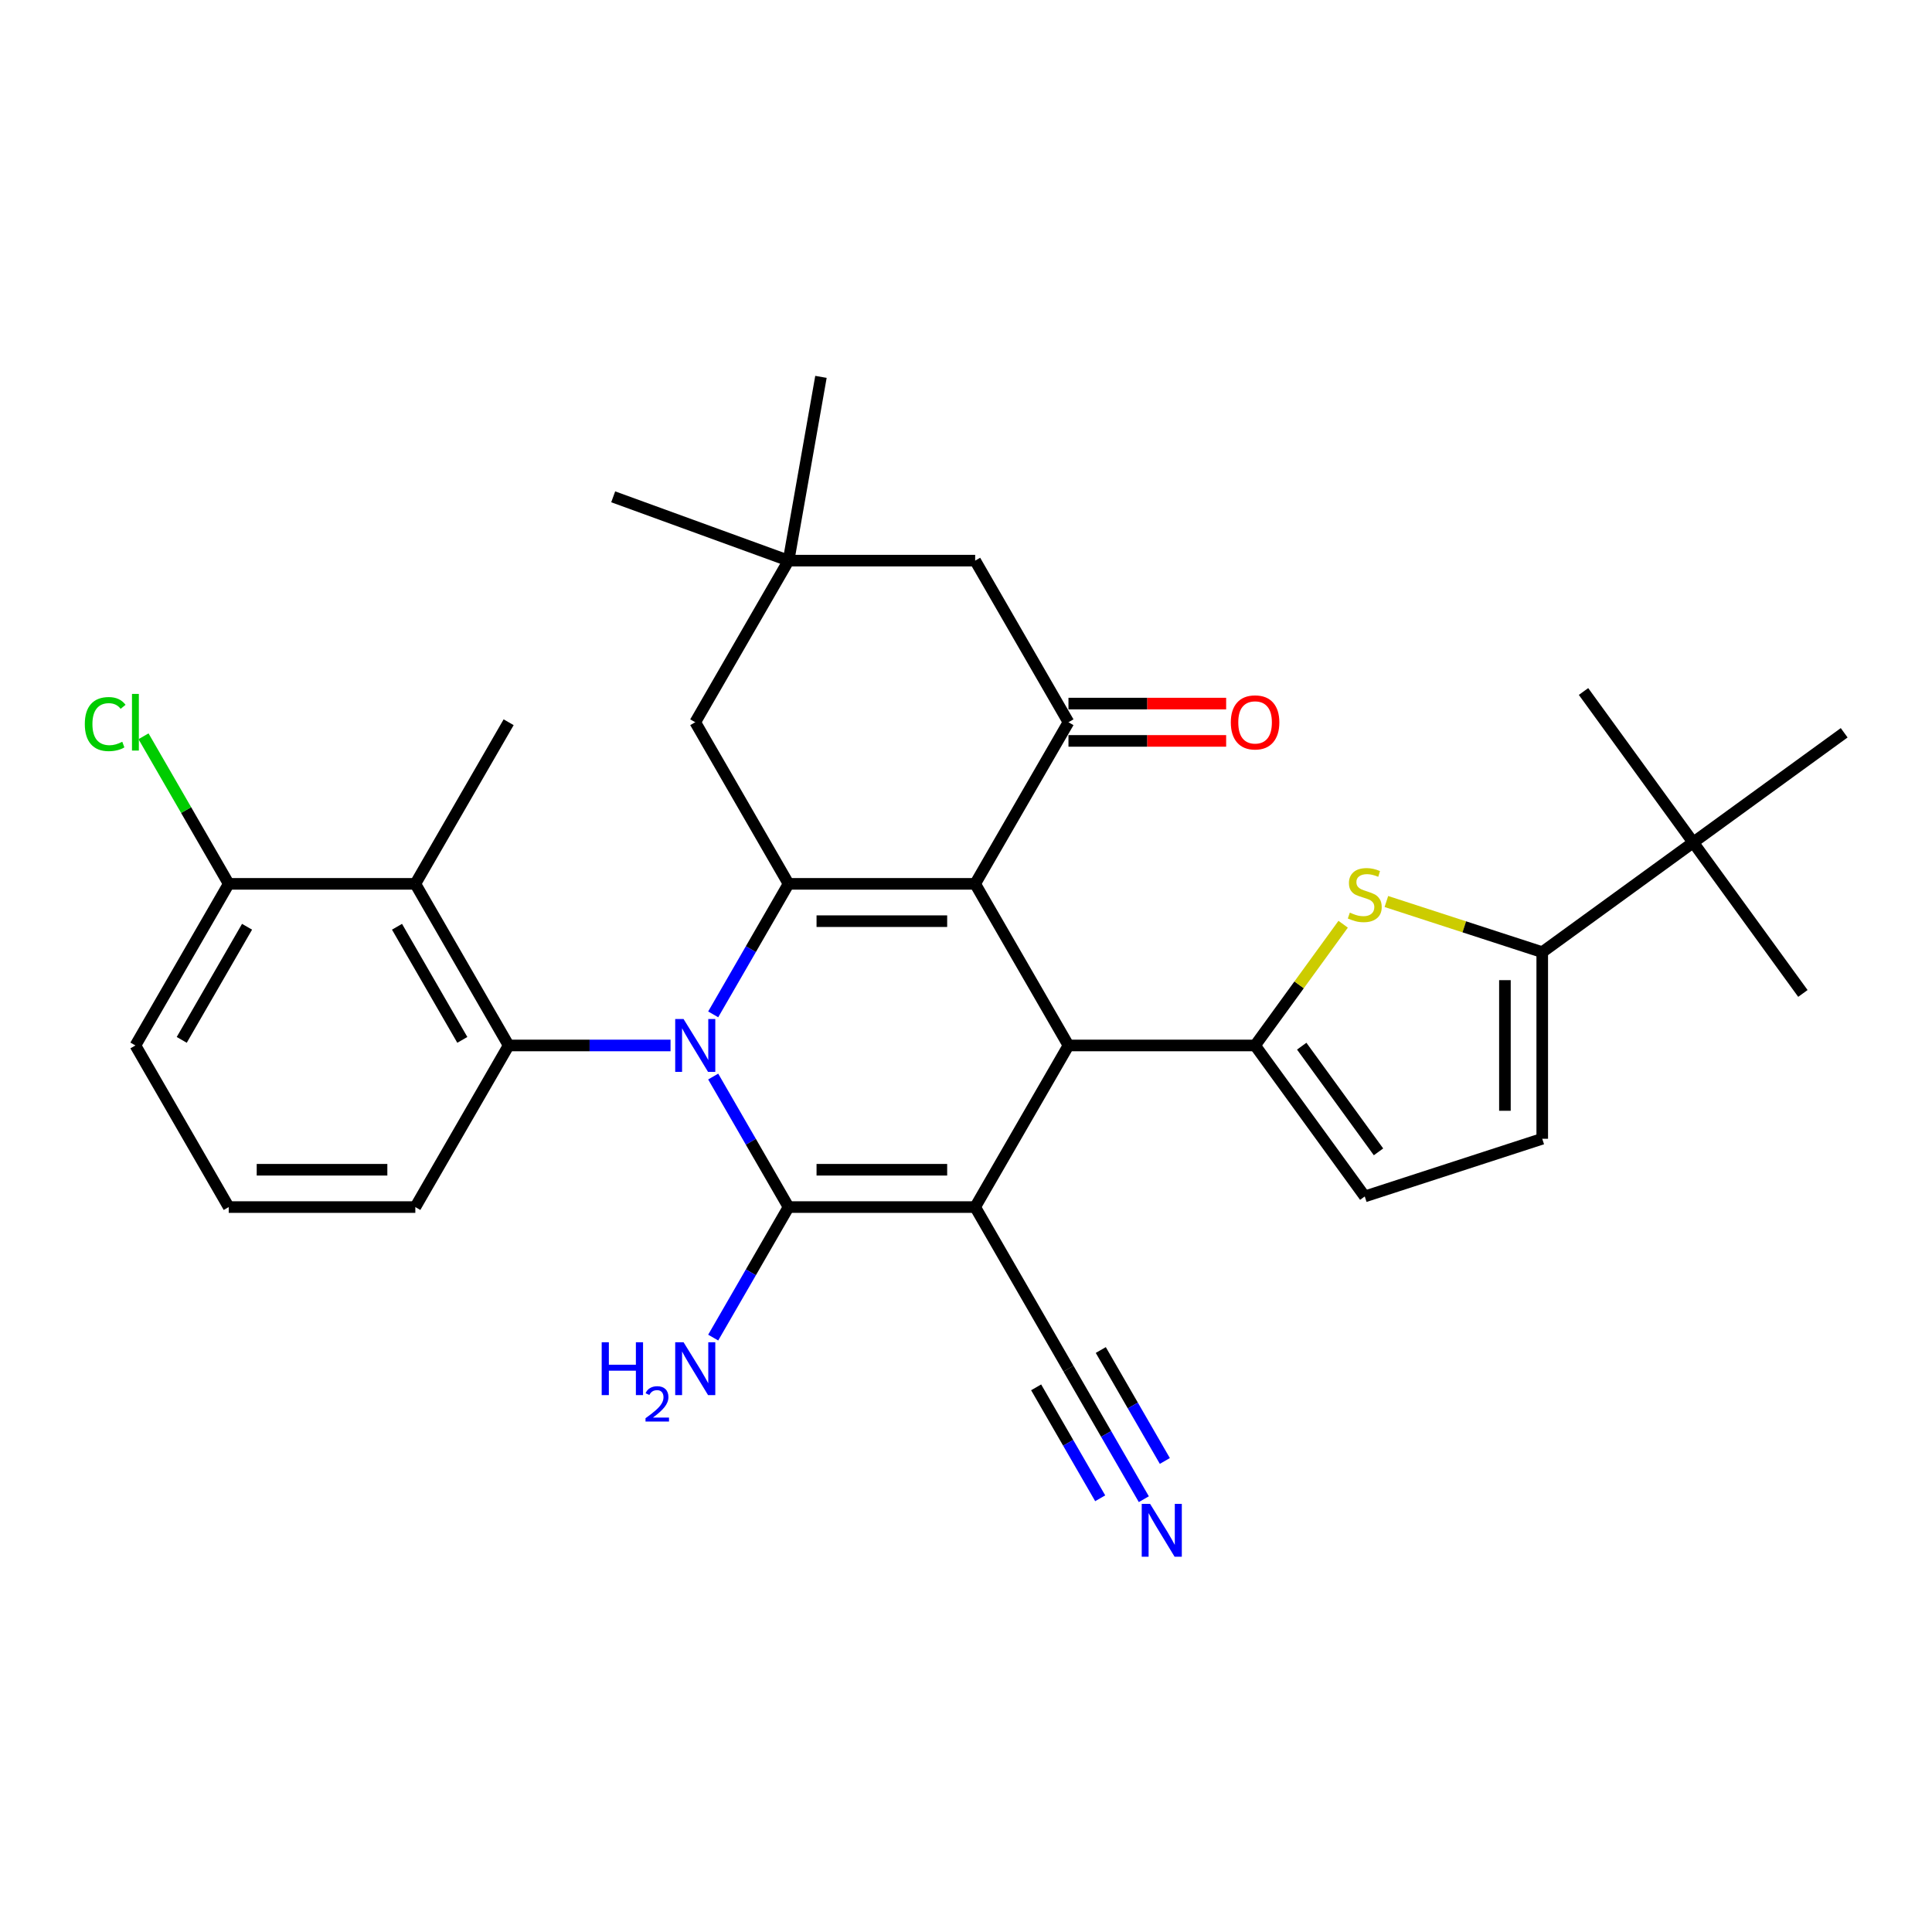 <?xml version='1.0' encoding='iso-8859-1'?>
<svg version='1.1' baseProfile='full'
              xmlns='http://www.w3.org/2000/svg'
                      xmlns:rdkit='http://www.rdkit.org/xml'
                      xmlns:xlink='http://www.w3.org/1999/xlink'
                  xml:space='preserve'
width='1000px' height='1000px' viewBox='0 0 1000 1000'>
<!-- END OF HEADER -->
<rect style='opacity:1.0;fill:#FFFFFF;stroke:none' width='1000' height='1000' x='0' y='0'> </rect>
<path class='bond-1' d='M 369.149,557.221 L 388.651,590.999' style='fill:none;fill-rule:evenodd;stroke:#0000FF;stroke-width:6px;stroke-linecap:butt;stroke-linejoin:miter;stroke-opacity:1' />
<path class='bond-1' d='M 388.651,590.999 L 408.153,624.778' style='fill:none;fill-rule:evenodd;stroke:#000000;stroke-width:6px;stroke-linecap:butt;stroke-linejoin:miter;stroke-opacity:1' />
<path class='bond-3' d='M 369.149,525.037 L 388.651,491.259' style='fill:none;fill-rule:evenodd;stroke:#0000FF;stroke-width:6px;stroke-linecap:butt;stroke-linejoin:miter;stroke-opacity:1' />
<path class='bond-3' d='M 388.651,491.259 L 408.153,457.48' style='fill:none;fill-rule:evenodd;stroke:#000000;stroke-width:6px;stroke-linecap:butt;stroke-linejoin:miter;stroke-opacity:1' />
<path class='bond-6' d='M 347.07,541.129 L 305.17,541.129' style='fill:none;fill-rule:evenodd;stroke:#0000FF;stroke-width:6px;stroke-linecap:butt;stroke-linejoin:miter;stroke-opacity:1' />
<path class='bond-6' d='M 305.17,541.129 L 263.27,541.129' style='fill:none;fill-rule:evenodd;stroke:#000000;stroke-width:6px;stroke-linecap:butt;stroke-linejoin:miter;stroke-opacity:1' />
<path class='bond-0' d='M 504.742,624.778 L 408.153,624.778' style='fill:none;fill-rule:evenodd;stroke:#000000;stroke-width:6px;stroke-linecap:butt;stroke-linejoin:miter;stroke-opacity:1' />
<path class='bond-0' d='M 490.254,605.46 L 422.642,605.46' style='fill:none;fill-rule:evenodd;stroke:#000000;stroke-width:6px;stroke-linecap:butt;stroke-linejoin:miter;stroke-opacity:1' />
<path class='bond-11' d='M 504.742,624.778 L 553.037,708.426' style='fill:none;fill-rule:evenodd;stroke:#000000;stroke-width:6px;stroke-linecap:butt;stroke-linejoin:miter;stroke-opacity:1' />
<path class='bond-32' d='M 504.742,624.778 L 553.037,541.129' style='fill:none;fill-rule:evenodd;stroke:#000000;stroke-width:6px;stroke-linecap:butt;stroke-linejoin:miter;stroke-opacity:1' />
<path class='bond-19' d='M 408.153,624.778 L 388.651,658.556' style='fill:none;fill-rule:evenodd;stroke:#000000;stroke-width:6px;stroke-linecap:butt;stroke-linejoin:miter;stroke-opacity:1' />
<path class='bond-19' d='M 388.651,658.556 L 369.149,692.334' style='fill:none;fill-rule:evenodd;stroke:#0000FF;stroke-width:6px;stroke-linecap:butt;stroke-linejoin:miter;stroke-opacity:1' />
<path class='bond-2' d='M 504.742,457.48 L 408.153,457.48' style='fill:none;fill-rule:evenodd;stroke:#000000;stroke-width:6px;stroke-linecap:butt;stroke-linejoin:miter;stroke-opacity:1' />
<path class='bond-2' d='M 490.254,476.798 L 422.642,476.798' style='fill:none;fill-rule:evenodd;stroke:#000000;stroke-width:6px;stroke-linecap:butt;stroke-linejoin:miter;stroke-opacity:1' />
<path class='bond-4' d='M 504.742,457.48 L 553.037,541.129' style='fill:none;fill-rule:evenodd;stroke:#000000;stroke-width:6px;stroke-linecap:butt;stroke-linejoin:miter;stroke-opacity:1' />
<path class='bond-7' d='M 504.742,457.48 L 553.037,373.832' style='fill:none;fill-rule:evenodd;stroke:#000000;stroke-width:6px;stroke-linecap:butt;stroke-linejoin:miter;stroke-opacity:1' />
<path class='bond-15' d='M 408.153,457.48 L 359.859,373.832' style='fill:none;fill-rule:evenodd;stroke:#000000;stroke-width:6px;stroke-linecap:butt;stroke-linejoin:miter;stroke-opacity:1' />
<path class='bond-5' d='M 553.037,541.129 L 649.626,541.129' style='fill:none;fill-rule:evenodd;stroke:#000000;stroke-width:6px;stroke-linecap:butt;stroke-linejoin:miter;stroke-opacity:1' />
<path class='bond-8' d='M 649.626,541.129 L 672.42,509.755' style='fill:none;fill-rule:evenodd;stroke:#000000;stroke-width:6px;stroke-linecap:butt;stroke-linejoin:miter;stroke-opacity:1' />
<path class='bond-8' d='M 672.42,509.755 L 695.214,478.382' style='fill:none;fill-rule:evenodd;stroke:#CCCC00;stroke-width:6px;stroke-linecap:butt;stroke-linejoin:miter;stroke-opacity:1' />
<path class='bond-12' d='M 649.626,541.129 L 706.399,619.271' style='fill:none;fill-rule:evenodd;stroke:#000000;stroke-width:6px;stroke-linecap:butt;stroke-linejoin:miter;stroke-opacity:1' />
<path class='bond-12' d='M 673.77,541.496 L 713.512,596.195' style='fill:none;fill-rule:evenodd;stroke:#000000;stroke-width:6px;stroke-linecap:butt;stroke-linejoin:miter;stroke-opacity:1' />
<path class='bond-10' d='M 263.27,541.129 L 214.975,457.48' style='fill:none;fill-rule:evenodd;stroke:#000000;stroke-width:6px;stroke-linecap:butt;stroke-linejoin:miter;stroke-opacity:1' />
<path class='bond-10' d='M 239.296,538.241 L 205.49,479.687' style='fill:none;fill-rule:evenodd;stroke:#000000;stroke-width:6px;stroke-linecap:butt;stroke-linejoin:miter;stroke-opacity:1' />
<path class='bond-22' d='M 263.27,541.129 L 214.975,624.778' style='fill:none;fill-rule:evenodd;stroke:#000000;stroke-width:6px;stroke-linecap:butt;stroke-linejoin:miter;stroke-opacity:1' />
<path class='bond-20' d='M 553.037,383.491 L 593.846,383.491' style='fill:none;fill-rule:evenodd;stroke:#000000;stroke-width:6px;stroke-linecap:butt;stroke-linejoin:miter;stroke-opacity:1' />
<path class='bond-20' d='M 593.846,383.491 L 634.654,383.491' style='fill:none;fill-rule:evenodd;stroke:#FF0000;stroke-width:6px;stroke-linecap:butt;stroke-linejoin:miter;stroke-opacity:1' />
<path class='bond-20' d='M 553.037,364.173 L 593.846,364.173' style='fill:none;fill-rule:evenodd;stroke:#000000;stroke-width:6px;stroke-linecap:butt;stroke-linejoin:miter;stroke-opacity:1' />
<path class='bond-20' d='M 593.846,364.173 L 634.654,364.173' style='fill:none;fill-rule:evenodd;stroke:#FF0000;stroke-width:6px;stroke-linecap:butt;stroke-linejoin:miter;stroke-opacity:1' />
<path class='bond-34' d='M 553.037,373.832 L 504.742,290.183' style='fill:none;fill-rule:evenodd;stroke:#000000;stroke-width:6px;stroke-linecap:butt;stroke-linejoin:miter;stroke-opacity:1' />
<path class='bond-9' d='M 717.584,466.621 L 757.923,479.728' style='fill:none;fill-rule:evenodd;stroke:#CCCC00;stroke-width:6px;stroke-linecap:butt;stroke-linejoin:miter;stroke-opacity:1' />
<path class='bond-9' d='M 757.923,479.728 L 798.261,492.835' style='fill:none;fill-rule:evenodd;stroke:#000000;stroke-width:6px;stroke-linecap:butt;stroke-linejoin:miter;stroke-opacity:1' />
<path class='bond-18' d='M 798.261,492.835 L 876.403,436.061' style='fill:none;fill-rule:evenodd;stroke:#000000;stroke-width:6px;stroke-linecap:butt;stroke-linejoin:miter;stroke-opacity:1' />
<path class='bond-35' d='M 798.261,492.835 L 798.261,589.424' style='fill:none;fill-rule:evenodd;stroke:#000000;stroke-width:6px;stroke-linecap:butt;stroke-linejoin:miter;stroke-opacity:1' />
<path class='bond-35' d='M 778.943,507.323 L 778.943,574.935' style='fill:none;fill-rule:evenodd;stroke:#000000;stroke-width:6px;stroke-linecap:butt;stroke-linejoin:miter;stroke-opacity:1' />
<path class='bond-21' d='M 214.975,457.48 L 118.386,457.48' style='fill:none;fill-rule:evenodd;stroke:#000000;stroke-width:6px;stroke-linecap:butt;stroke-linejoin:miter;stroke-opacity:1' />
<path class='bond-24' d='M 214.975,457.48 L 263.27,373.832' style='fill:none;fill-rule:evenodd;stroke:#000000;stroke-width:6px;stroke-linecap:butt;stroke-linejoin:miter;stroke-opacity:1' />
<path class='bond-14' d='M 553.037,708.426 L 572.539,742.205' style='fill:none;fill-rule:evenodd;stroke:#000000;stroke-width:6px;stroke-linecap:butt;stroke-linejoin:miter;stroke-opacity:1' />
<path class='bond-14' d='M 572.539,742.205 L 592.041,775.983' style='fill:none;fill-rule:evenodd;stroke:#0000FF;stroke-width:6px;stroke-linecap:butt;stroke-linejoin:miter;stroke-opacity:1' />
<path class='bond-14' d='M 536.307,718.085 L 552.884,746.797' style='fill:none;fill-rule:evenodd;stroke:#000000;stroke-width:6px;stroke-linecap:butt;stroke-linejoin:miter;stroke-opacity:1' />
<path class='bond-14' d='M 552.884,746.797 L 569.46,775.508' style='fill:none;fill-rule:evenodd;stroke:#0000FF;stroke-width:6px;stroke-linecap:butt;stroke-linejoin:miter;stroke-opacity:1' />
<path class='bond-14' d='M 569.766,698.767 L 586.343,727.479' style='fill:none;fill-rule:evenodd;stroke:#000000;stroke-width:6px;stroke-linecap:butt;stroke-linejoin:miter;stroke-opacity:1' />
<path class='bond-14' d='M 586.343,727.479 L 602.92,756.191' style='fill:none;fill-rule:evenodd;stroke:#0000FF;stroke-width:6px;stroke-linecap:butt;stroke-linejoin:miter;stroke-opacity:1' />
<path class='bond-13' d='M 706.399,619.271 L 798.261,589.424' style='fill:none;fill-rule:evenodd;stroke:#000000;stroke-width:6px;stroke-linecap:butt;stroke-linejoin:miter;stroke-opacity:1' />
<path class='bond-16' d='M 359.859,373.832 L 408.153,290.183' style='fill:none;fill-rule:evenodd;stroke:#000000;stroke-width:6px;stroke-linecap:butt;stroke-linejoin:miter;stroke-opacity:1' />
<path class='bond-17' d='M 408.153,290.183 L 504.742,290.183' style='fill:none;fill-rule:evenodd;stroke:#000000;stroke-width:6px;stroke-linecap:butt;stroke-linejoin:miter;stroke-opacity:1' />
<path class='bond-26' d='M 408.153,290.183 L 317.389,257.148' style='fill:none;fill-rule:evenodd;stroke:#000000;stroke-width:6px;stroke-linecap:butt;stroke-linejoin:miter;stroke-opacity:1' />
<path class='bond-27' d='M 408.153,290.183 L 424.926,195.062' style='fill:none;fill-rule:evenodd;stroke:#000000;stroke-width:6px;stroke-linecap:butt;stroke-linejoin:miter;stroke-opacity:1' />
<path class='bond-28' d='M 876.403,436.061 L 933.177,514.203' style='fill:none;fill-rule:evenodd;stroke:#000000;stroke-width:6px;stroke-linecap:butt;stroke-linejoin:miter;stroke-opacity:1' />
<path class='bond-29' d='M 876.403,436.061 L 819.63,357.919' style='fill:none;fill-rule:evenodd;stroke:#000000;stroke-width:6px;stroke-linecap:butt;stroke-linejoin:miter;stroke-opacity:1' />
<path class='bond-30' d='M 876.403,436.061 L 954.545,379.287' style='fill:none;fill-rule:evenodd;stroke:#000000;stroke-width:6px;stroke-linecap:butt;stroke-linejoin:miter;stroke-opacity:1' />
<path class='bond-23' d='M 118.386,457.48 L 96.335,419.287' style='fill:none;fill-rule:evenodd;stroke:#000000;stroke-width:6px;stroke-linecap:butt;stroke-linejoin:miter;stroke-opacity:1' />
<path class='bond-23' d='M 96.335,419.287 L 74.283,381.093' style='fill:none;fill-rule:evenodd;stroke:#00CC00;stroke-width:6px;stroke-linecap:butt;stroke-linejoin:miter;stroke-opacity:1' />
<path class='bond-33' d='M 118.386,457.48 L 70.091,541.129' style='fill:none;fill-rule:evenodd;stroke:#000000;stroke-width:6px;stroke-linecap:butt;stroke-linejoin:miter;stroke-opacity:1' />
<path class='bond-33' d='M 127.872,479.687 L 94.065,538.241' style='fill:none;fill-rule:evenodd;stroke:#000000;stroke-width:6px;stroke-linecap:butt;stroke-linejoin:miter;stroke-opacity:1' />
<path class='bond-25' d='M 214.975,624.778 L 118.386,624.778' style='fill:none;fill-rule:evenodd;stroke:#000000;stroke-width:6px;stroke-linecap:butt;stroke-linejoin:miter;stroke-opacity:1' />
<path class='bond-25' d='M 200.487,605.46 L 132.874,605.46' style='fill:none;fill-rule:evenodd;stroke:#000000;stroke-width:6px;stroke-linecap:butt;stroke-linejoin:miter;stroke-opacity:1' />
<path class='bond-31' d='M 118.386,624.778 L 70.091,541.129' style='fill:none;fill-rule:evenodd;stroke:#000000;stroke-width:6px;stroke-linecap:butt;stroke-linejoin:miter;stroke-opacity:1' />
<path  class='atom-0' d='M 353.812 527.452
L 362.776 541.94
Q 363.664 543.37, 365.094 545.959
Q 366.523 548.547, 366.601 548.702
L 366.601 527.452
L 370.232 527.452
L 370.232 554.806
L 366.485 554.806
L 356.864 538.965
Q 355.744 537.111, 354.546 534.986
Q 353.387 532.861, 353.039 532.204
L 353.039 554.806
L 349.485 554.806
L 349.485 527.452
L 353.812 527.452
' fill='#0000FF'/>
<path  class='atom-9' d='M 698.672 472.375
Q 698.981 472.491, 700.256 473.032
Q 701.531 473.573, 702.922 473.921
Q 704.352 474.23, 705.743 474.23
Q 708.331 474.23, 709.838 472.994
Q 711.345 471.719, 711.345 469.516
Q 711.345 468.01, 710.572 467.082
Q 709.838 466.155, 708.679 465.653
Q 707.52 465.15, 705.588 464.571
Q 703.154 463.837, 701.686 463.141
Q 700.256 462.446, 699.213 460.978
Q 698.209 459.51, 698.209 457.037
Q 698.209 453.598, 700.527 451.473
Q 702.884 449.349, 707.52 449.349
Q 710.688 449.349, 714.281 450.855
L 713.392 453.83
Q 710.108 452.478, 707.636 452.478
Q 704.97 452.478, 703.502 453.598
Q 702.034 454.68, 702.072 456.573
Q 702.072 458.042, 702.806 458.93
Q 703.579 459.819, 704.661 460.321
Q 705.781 460.823, 707.636 461.403
Q 710.108 462.176, 711.577 462.948
Q 713.045 463.721, 714.088 465.305
Q 715.17 466.85, 715.17 469.516
Q 715.17 473.303, 712.62 475.35
Q 710.108 477.359, 705.897 477.359
Q 703.463 477.359, 701.609 476.818
Q 699.793 476.316, 697.629 475.428
L 698.672 472.375
' fill='#CCCC00'/>
<path  class='atom-15' d='M 595.285 778.398
L 604.248 792.886
Q 605.137 794.316, 606.566 796.904
Q 607.996 799.493, 608.073 799.647
L 608.073 778.398
L 611.705 778.398
L 611.705 805.752
L 607.957 805.752
L 598.337 789.911
Q 597.217 788.057, 596.019 785.932
Q 594.86 783.807, 594.512 783.15
L 594.512 805.752
L 590.958 805.752
L 590.958 778.398
L 595.285 778.398
' fill='#0000FF'/>
<path  class='atom-20' d='M 311.436 694.749
L 315.145 694.749
L 315.145 706.379
L 329.131 706.379
L 329.131 694.749
L 332.84 694.749
L 332.84 722.103
L 329.131 722.103
L 329.131 709.469
L 315.145 709.469
L 315.145 722.103
L 311.436 722.103
L 311.436 694.749
' fill='#0000FF'/>
<path  class='atom-20' d='M 334.166 721.144
Q 334.829 719.435, 336.41 718.492
Q 337.991 717.523, 340.184 717.523
Q 342.912 717.523, 344.442 719.002
Q 345.972 720.481, 345.972 723.107
Q 345.972 725.784, 343.983 728.283
Q 342.02 730.782, 337.94 733.74
L 346.278 733.74
L 346.278 735.78
L 334.115 735.78
L 334.115 734.072
Q 337.481 731.675, 339.47 729.89
Q 341.484 728.105, 342.453 726.498
Q 343.422 724.892, 343.422 723.234
Q 343.422 721.501, 342.555 720.532
Q 341.688 719.563, 340.184 719.563
Q 338.73 719.563, 337.761 720.149
Q 336.792 720.736, 336.104 722.036
L 334.166 721.144
' fill='#0000FF'/>
<path  class='atom-20' d='M 353.812 694.749
L 362.776 709.238
Q 363.664 710.667, 365.094 713.256
Q 366.523 715.844, 366.601 715.999
L 366.601 694.749
L 370.232 694.749
L 370.232 722.103
L 366.485 722.103
L 356.864 706.263
Q 355.744 704.408, 354.546 702.283
Q 353.387 700.158, 353.039 699.501
L 353.039 722.103
L 349.485 722.103
L 349.485 694.749
L 353.812 694.749
' fill='#0000FF'/>
<path  class='atom-21' d='M 637.069 373.909
Q 637.069 367.341, 640.315 363.671
Q 643.56 360, 649.626 360
Q 655.692 360, 658.937 363.671
Q 662.182 367.341, 662.182 373.909
Q 662.182 380.555, 658.898 384.341
Q 655.614 388.088, 649.626 388.088
Q 643.599 388.088, 640.315 384.341
Q 637.069 380.593, 637.069 373.909
M 649.626 384.998
Q 653.798 384.998, 656.039 382.216
Q 658.319 379.395, 658.319 373.909
Q 658.319 368.539, 656.039 365.834
Q 653.798 363.091, 649.626 363.091
Q 645.453 363.091, 643.174 365.796
Q 640.933 368.5, 640.933 373.909
Q 640.933 379.434, 643.174 382.216
Q 645.453 384.998, 649.626 384.998
' fill='#FF0000'/>
<path  class='atom-24' d='M 43.897 374.778
Q 43.897 367.979, 47.065 364.424
Q 50.271 360.831, 56.337 360.831
Q 61.978 360.831, 64.992 364.81
L 62.442 366.897
Q 60.239 363.999, 56.337 363.999
Q 52.203 363.999, 50.001 366.781
Q 47.837 369.524, 47.837 374.778
Q 47.837 380.187, 50.078 382.969
Q 52.358 385.751, 56.762 385.751
Q 59.776 385.751, 63.292 383.935
L 64.373 386.833
Q 62.944 387.76, 60.78 388.301
Q 58.617 388.842, 56.221 388.842
Q 50.271 388.842, 47.065 385.21
Q 43.897 381.578, 43.897 374.778
' fill='#00CC00'/>
<path  class='atom-24' d='M 68.314 359.17
L 71.869 359.17
L 71.869 388.494
L 68.314 388.494
L 68.314 359.17
' fill='#00CC00'/>
</svg>
